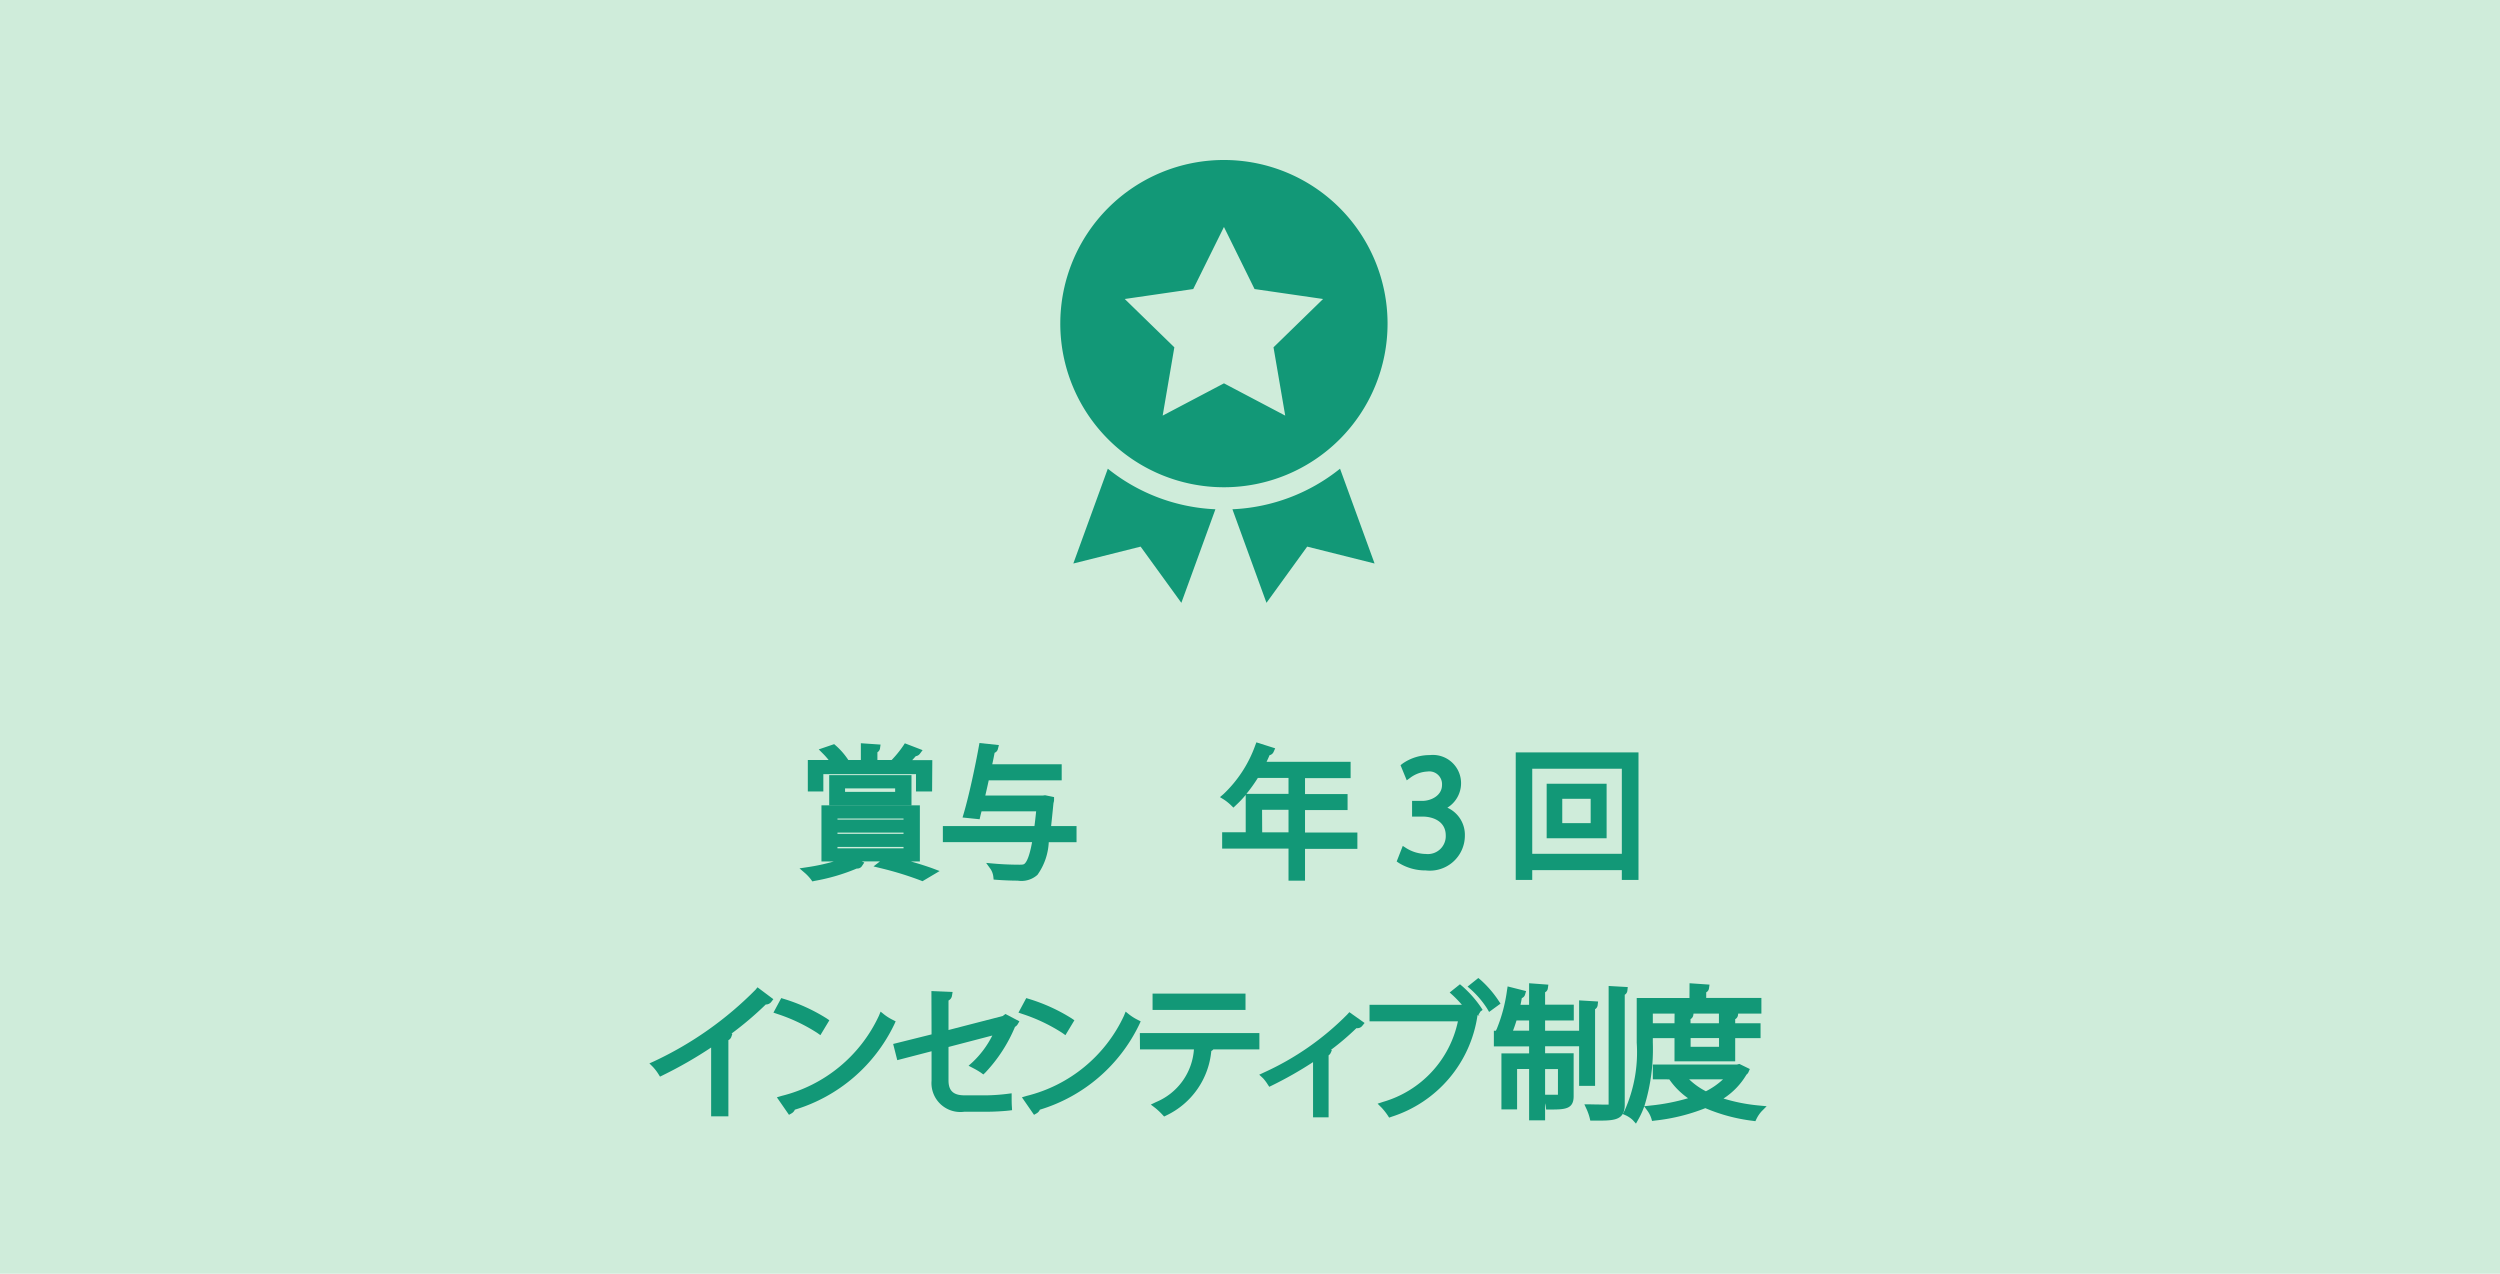 <svg xmlns="http://www.w3.org/2000/svg" width="107.1" height="54.568" viewBox="0 0 107.1 54.568">
  <g id="グループ_278" data-name="グループ 278" transform="translate(-793.993 -1976.778)">
    <rect id="長方形_62" data-name="長方形 62" width="107.1" height="54.568" transform="translate(793.993 1976.778)" fill="#cfecda"/>
    <path id="パス_676" data-name="パス 676" d="M851.4,1996.857l1.48,4.062-2.887-.724-1.744,2.408-1.459-4.008a7.91,7.91,0,0,0,4.61-1.738m-9.948,0-1.478,4.062,2.883-.724,1.745,2.408,1.459-4.008a7.9,7.9,0,0,1-4.609-1.738m11.984-6.213a7.01,7.01,0,1,1-7.009-7.012,7.009,7.009,0,0,1,7.009,7.012m-4.886,1.013,2.124-2.07-2.936-.426-1.311-2.66-1.316,2.66-2.934.426,2.125,2.07-.5,2.926,2.626-1.383,2.624,1.383Z" fill="#129877"/>
    <path id="パス_777" data-name="パス 777" d="M830.792,2013.8c-.03.043-.042.043-.132.043a8.015,8.015,0,0,1-1.8.532,2.06,2.06,0,0,0-.27-.294,6.187,6.187,0,0,0,1.751-.48Zm-1.667-4.006v.743h-.378v-1.049h1.037a3.631,3.631,0,0,0-.443-.54l.352-.12a2.887,2.887,0,0,1,.511.588l-.174.072h.989v-.708l.522.036c-.006.042-.035.074-.113.083v.589h.989l-.12-.047a4.642,4.642,0,0,0,.521-.641l.462.178c-.023.031-.059.043-.126.043-.113.131-.281.317-.437.467h1.067v1.049h-.39v-.743Zm.21,1.637h3.916v2.105h-3.916Zm.336-1.295H832.9v.989h-3.225Zm.054,1.907h3.129v-.348h-3.129Zm0,.611h3.129v-.354h-3.129Zm0,.619h3.129v-.361h-3.129Zm2.776-2.868h-2.446v.45H832.5Zm1,3.964a14.05,14.05,0,0,0-1.751-.539l.3-.233a15.144,15.144,0,0,1,1.853.533Z" fill="#129877"/>
    <path id="パス_778" data-name="パス 778" d="M828.794,2014.538l-.055-.078a1.932,1.932,0,0,0-.246-.267l-.249-.214.324-.049a8.513,8.513,0,0,0,1.146-.247h-.53v-2.405H833.4v2.405h-.388c.356.1.691.208.944.3l.291.11-.734.436-.069-.028a14.048,14.048,0,0,0-1.73-.532l-.3-.074.278-.216h-.786l.114.05-.1.149a.233.233,0,0,1-.221.107,8.369,8.369,0,0,1-1.806.53Zm.1-.358.024.029a8.739,8.739,0,0,0,1.481-.418l-.057-.025A6.142,6.142,0,0,1,828.9,2014.18Zm3.186-.422a13.723,13.723,0,0,1,1.4.442l.063-.037c-.425-.142-.971-.294-1.465-.406Zm.919-.374h.1v-1.805H833Zm-3.519,0h.09v-1.805h-.09Zm.39-.263H832.7v-.061h-2.829Zm0-.619H832.7v-.054h-2.829Zm0-.611H832.7v-.048h-2.829Zm3.171-.618h-3.525v-1.289h3.525Zm-.4-.3h.095v-.689h-.095Zm-2.446-.27h2.146v-.15h-2.146Zm3.729-.018h-.69v-.743h-3.969v.743H828.6v-1.349h.891c-.079-.1-.168-.2-.254-.284l-.169-.17.661-.225.065.057a3.028,3.028,0,0,1,.541.623h.537v-.719l.844.058-.023.16a.233.233,0,0,1-.112.169v.332h.61l0,0a4.532,4.532,0,0,0,.5-.616l.066-.1.76.293-.118.158a.258.258,0,0,1-.174.1c-.04.045-.093.105-.154.171h.862Zm-.39-.3h.09v-.749h-2.356v-.69l-.109-.008v.7H828.9v.749h.078v-.743h4.569Zm-.987-1.005.038.015.018-.017c.128-.123.258-.265.347-.365l-.085-.033C832.785,2009.107,832.668,2009.253,832.557,2009.38Zm-2.948-.366a3.53,3.53,0,0,1,.285.367l.081-.033a2.983,2.983,0,0,0-.317-.35Z" fill="#129877"/>
    <path id="パス_779" data-name="パス 779" d="M839.958,2012.316v.39h-1.169a2.723,2.723,0,0,1-.462,1.445c-.174.174-.349.2-.737.2-.235,0-.565-.011-.894-.036a.911.911,0,0,0-.144-.4c.48.043.935.049,1.109.049a.436.436,0,0,0,.317-.078,2.159,2.159,0,0,0,.4-1.188h-3.85v-.39h3.9c.042-.27.072-.575.108-.929h-2.62c-.03.114-.061.222-.084.325l-.42-.043c.216-.731.491-2,.653-2.9l.522.055c-.012.047-.048.071-.126.077-.042.235-.1.493-.157.763h3.011v.389h-3.094c-.066.324-.144.654-.215.953h2.656l.09-.012.24.049a1.1,1.1,0,0,1-.024.125c-.042.438-.084.822-.126,1.145Z" fill="#129877"/>
    <path id="パス_780" data-name="パス 780" d="M837.59,2014.505c-.267,0-.605-.014-.905-.036l-.125-.01-.013-.125a.765.765,0,0,0-.116-.323l-.192-.266.327.029c.5.045.966.048,1.1.048.147,0,.185-.012.219-.042.085-.072.207-.292.322-.924h-3.822v-.69h3.924c.026-.19.048-.4.072-.629h-2.339c-.02.073-.038.142-.053.208l-.029.13-.732-.075.051-.173c.219-.74.492-2.01.649-2.881l.025-.137.833.088-.043.168a.232.232,0,0,1-.141.163c-.028.149-.061.311-.1.49h2.974v.689H836.35c-.048.225-.1.451-.147.653h2.456l.105-.014.385.079v.122a.424.424,0,0,1-.018.11.312.312,0,0,0-.008.033c-.035.366-.07.695-.1.977h1.089v.69h-1.19a2.621,2.621,0,0,1-.485,1.4A1.028,1.028,0,0,1,837.59,2014.505Zm-.767-.327c.262.017.541.027.767.027.378,0,.5-.031.631-.16a2.75,2.75,0,0,0,.42-1.361l.019-.128h1.148v-.09h-1.13l.022-.169c.041-.312.083-.693.125-1.133l-.071-.015-.085.01h-2.846l.044-.185c.065-.275.146-.617.214-.948l.024-.12h3.066v-.089h-3.049l.041-.183c.059-.261.106-.487.143-.686l-.113-.012c-.149.8-.382,1.881-.582,2.6l.112.011.028-.105.025-.1.029-.112h2.9l-.023.229c-.034.33-.062.615-.1.873l-.02.127h-3.882v.09h3.876l-.028.174a2.231,2.231,0,0,1-.454,1.279.581.581,0,0,1-.414.113c-.11,0-.455,0-.862-.03C836.808,2014.121,836.816,2014.15,836.823,2014.178Z" fill="#129877"/>
    <path id="パス_781" data-name="パス 781" d="M851.988,2012.585v.4h-2.243v1.373h-.407v-1.373h-2.843v-.4H847.5v-1.647h1.834v-.984H847.79a5.521,5.521,0,0,1-.959,1.211,2.307,2.307,0,0,0-.324-.264,5.512,5.512,0,0,0,1.4-2.14l.51.162a.112.112,0,0,1-.138.054,5.75,5.75,0,0,1-.27.581H851.7v.4h-1.955v.984h1.823v.383h-1.823v1.264Zm-4.078,0h1.428v-1.264H847.91Z" fill="#129877"/>
    <path id="パス_782" data-name="パス 782" d="M849.9,2014.505h-.707v-1.373h-2.843v-.7h1.009v-1.6a4.52,4.52,0,0,1-.422.445l-.106.1-.1-.1a2.156,2.156,0,0,0-.3-.242l-.175-.108.156-.134a5.353,5.353,0,0,0,1.354-2.079l.05-.134.806.256-.068.153a.243.243,0,0,1-.173.141c-.039.094-.082.188-.128.283h3.6v.7H849.9v.684h1.823v.683H849.9v.964h2.243v.7H849.9Zm-.407-.3h.107v-1.373h2.243v-.1h-2.243v-1.564h1.823v-.083h-1.823V2009.8h1.955v-.1h-3.794l.117-.22c.091-.172.17-.338.238-.5l-.118-.038a5.82,5.82,0,0,1-1.249,1.941c.029.024.059.048.086.072a5.577,5.577,0,0,0,.832-1.083l.044-.073h1.783v1.284h-1.834v1.647h-1.009v.1h2.843Zm-2.1-3.417h1.8v-.684h-1.314A6.487,6.487,0,0,1,847.389,2010.788Zm2.1,1.947H847.76v-1.564h1.728Zm-1.428-.3h1.128v-.964H848.06Z" fill="#129877"/>
    <path id="パス_783" data-name="パス 783" d="M855.62,2011.417a1.151,1.151,0,0,1,.978,1.163,1.358,1.358,0,0,1-1.524,1.338,2,2,0,0,1-1.061-.288l.15-.384a1.786,1.786,0,0,0,.918.271.913.913,0,0,0,1-.943c0-.659-.558-.959-1.146-.959h-.293v-.372h.293a.919.919,0,0,0,.99-.834.693.693,0,0,0-.774-.724,1.472,1.472,0,0,0-.821.293l-.15-.366a1.872,1.872,0,0,1,1.067-.336,1.059,1.059,0,0,1,1.187,1.062,1.133,1.133,0,0,1-.815,1.061Z" fill="#129877"/>
    <path id="パス_784" data-name="パス 784" d="M855.248,2009.126a1.208,1.208,0,0,1,1.337,1.212,1.23,1.23,0,0,1-.587,1.041,1.276,1.276,0,0,1,.75,1.2,1.5,1.5,0,0,1-1.674,1.488,2.165,2.165,0,0,1-1.147-.315l-.1-.068.261-.668.155.1a1.634,1.634,0,0,0,.835.246.767.767,0,0,0,.851-.793c0-.6-.536-.809-1-.809h-.443v-.672h.443c.349,0,.84-.212.84-.684a.546.546,0,0,0-.624-.574,1.34,1.34,0,0,0-.732.264l-.155.114-.266-.649.089-.07A2.016,2.016,0,0,1,855.248,2009.126Zm-.174,4.642a1.221,1.221,0,0,0,1.374-1.188,1,1,0,0,0-.853-1.015l-.125-.021v-.25l.1-.036a.98.98,0,0,0,.715-.92.915.915,0,0,0-1.037-.912,1.79,1.79,0,0,0-.882.241l.036.087a1.553,1.553,0,0,1,.751-.219.843.843,0,0,1,.924.874,1.064,1.064,0,0,1-1.14.984h-.143v.072h.143a1.156,1.156,0,0,1,1.3,1.109,1.063,1.063,0,0,1-1.151,1.093,1.948,1.948,0,0,1-.841-.2l-.041.1A2,2,0,0,0,855.074,2013.768Z" fill="#129877"/>
    <path id="パス_785" data-name="パス 785" d="M859.077,2009.161h4.959v5.164h-.414v-.42h-4.138v.42h-.407Zm.407,4.349h4.138v-3.945h-4.138Zm.918-3h2.268v2.038H860.4Zm1.883.347h-1.517v1.343h1.517Z" fill="#129877"/>
    <path id="パス_786" data-name="パス 786" d="M858.927,2009.011h5.259v5.464h-.714v-.42h-3.838v.42h-.707Zm4.959.3h-4.659v4.864h.107v-.42h4.438v.42h.114Zm-4.552.1h4.438v4.245h-4.438Zm4.138.3h-3.838v3.645h3.838Zm-3.22.641h2.568v2.338h-2.568Zm2.268.3h-1.968v1.738h1.968Zm-1.9.047h1.817v1.643h-1.817Zm1.517.3h-1.217v1.043h1.217Z" fill="#129877"/>
    <path id="パス_787" data-name="パス 787" d="M826.912,2019.612a.134.134,0,0,1-.113.048.233.233,0,0,1-.061-.006,14.515,14.515,0,0,1-1.709,1.435c.048.016.12.053.145.064a.153.153,0,0,1-.132.078v3.221H824.6v-3.083a17.3,17.3,0,0,1-2.284,1.338,2.173,2.173,0,0,0-.252-.329,15.232,15.232,0,0,0,4.4-3.1Z" fill="#129877"/>
    <path id="パス_788" data-name="パス 788" d="M826.444,2019.074l.68.509-.093.12a.284.284,0,0,1-.232.107h0a14.349,14.349,0,0,1-1.467,1.246l.035.015-.046.131a.259.259,0,0,1-.124.137v3.262h-.739v-2.947a18.08,18.08,0,0,1-2.068,1.187l-.122.06-.072-.115a2.026,2.026,0,0,0-.231-.3l-.152-.152.2-.09a15.088,15.088,0,0,0,4.348-3.067Zm.164.5-.127-.095a15.615,15.615,0,0,1-4.173,2.953c.021.028.042.057.062.084a17.076,17.076,0,0,0,2.146-1.268l.237-.168v.024l.188-.136A14.543,14.543,0,0,0,826.608,2019.572Zm-1.716,1.629-.139-.046v3.147h.139Z" fill="#129877"/>
    <path id="パス_789" data-name="パス 789" d="M827.535,2019.716a7.393,7.393,0,0,1,1.787.814l-.228.378a7.618,7.618,0,0,0-1.751-.834Zm-.024,4.154a6.384,6.384,0,0,0,4.263-3.514,2.256,2.256,0,0,0,.39.245,6.87,6.87,0,0,1-4.245,3.6.2.2,0,0,1-.084.139Z" fill="#129877"/>
    <path id="パス_790" data-name="パス 790" d="M827.461,2019.536l.119.037a7.559,7.559,0,0,1,1.827.834l.116.08-.384.637-.132-.094a7.378,7.378,0,0,0-1.713-.814l-.167-.057Zm1.657,1.041a7.531,7.531,0,0,0-1.511-.679l-.05.094a8.113,8.113,0,0,1,1.489.7Zm2.6-.461.154.124a2.134,2.134,0,0,0,.364.228l.127.065-.059.13a6.958,6.958,0,0,1-4.26,3.654.328.328,0,0,1-.131.152l-.12.068-.519-.75.2-.06a6.249,6.249,0,0,0,4.17-3.43Zm.253.551c-.043-.024-.088-.051-.133-.081a6.506,6.506,0,0,1-4.086,3.366l.083.12.039-.013A6.72,6.72,0,0,0,831.968,2020.666Z" fill="#129877"/>
    <path id="パス_791" data-name="パス 791" d="M837.457,2020.6a.19.19,0,0,1-.1.071,6.3,6.3,0,0,1-1.253,1.955,3.442,3.442,0,0,0-.36-.215,4.33,4.33,0,0,0,1.025-1.487l-2.3.6v1.553c0,.586.354.785.833.785h.978a8.447,8.447,0,0,0,.894-.066c0,.132.005.294.011.42-.24.029-.659.048-.887.048h-1c-.756,0-1.26-.353-1.26-1.181v-1.453l-1.511.392-.1-.4,1.613-.4v-1.823l.582.024c-.012.072-.067.107-.15.119v1.566l2.537-.654.065-.048Z" fill="#129877"/>
    <path id="パス_792" data-name="パス 792" d="M833.895,2019.235l.908.038-.028.167a.278.278,0,0,1-.148.2v1.264l2.321-.6.117-.087.6.315-.081.136a.307.307,0,0,1-.108.1,6.483,6.483,0,0,1-1.266,1.953l-.091.087-.1-.074a3.31,3.31,0,0,0-.341-.2l-.191-.1.161-.144a4.063,4.063,0,0,0,.856-1.15l-1.877.49v1.437c0,.439.211.635.683.635h.978a8.241,8.241,0,0,0,.874-.065l.17-.022v.171c0,.116,0,.27.011.413l.007.139-.139.017c-.243.029-.664.049-.9.049h-1a1.238,1.238,0,0,1-1.41-1.331v-1.259l-1.469.381-.176-.694,1.645-.41Zm.432.318-.132-.005v1.784l-1.581.394.028.11,1.553-.4v1.647c0,.684.373,1.031,1.11,1.031h1c.187,0,.5-.013.731-.033,0-.039,0-.079,0-.117-.241.026-.547.048-.746.048h-.978a.866.866,0,0,1-.983-.935V2021.4l2.7-.705-.114.278a4.63,4.63,0,0,1-.913,1.4l.09.054a6.406,6.406,0,0,0,1.123-1.792l-.119-.062-.013.01-2.753.71Z" fill="#129877"/>
    <path id="パス_793" data-name="パス 793" d="M838.032,2019.716a7.41,7.41,0,0,1,1.787.814l-.228.378a7.618,7.618,0,0,0-1.751-.834Zm-.024,4.154a6.384,6.384,0,0,0,4.263-3.514,2.252,2.252,0,0,0,.39.245,6.873,6.873,0,0,1-4.245,3.6.2.2,0,0,1-.084.139Z" fill="#129877"/>
    <path id="パス_794" data-name="パス 794" d="M837.958,2019.536l.119.037a7.569,7.569,0,0,1,1.827.834l.116.08-.384.637-.132-.094a7.378,7.378,0,0,0-1.713-.814l-.167-.057Zm1.657,1.041a7.557,7.557,0,0,0-1.511-.679l-.05.094a8.113,8.113,0,0,1,1.489.7Zm2.6-.461.154.124a2.124,2.124,0,0,0,.364.228l.127.065-.059.13a6.96,6.96,0,0,1-4.26,3.654.328.328,0,0,1-.131.152l-.12.068-.518-.75.2-.06a6.249,6.249,0,0,0,4.17-3.43Zm.253.551c-.043-.024-.088-.051-.133-.081a6.506,6.506,0,0,1-4.086,3.366l.083.12.039-.013A6.722,6.722,0,0,0,842.465,2020.666Z" fill="#129877"/>
    <path id="パス_795" data-name="パス 795" d="M847.795,2021.585h-2.027l.1.031a.131.131,0,0,1-.12.072,3.255,3.255,0,0,1-1.853,2.74,3.184,3.184,0,0,0-.324-.3,2.852,2.852,0,0,0,1.734-2.543h-2.333v-.4h4.821Zm-.594-1.69h-3.682v-.4H847.2Z" fill="#129877"/>
    <path id="パス_796" data-name="パス 796" d="M843.369,2019.343h3.982v.7h-3.982Zm3.682.3h-3.382v.1h3.382Zm-4.227,1.391h5.121v.7h-1.972a.266.266,0,0,1-.088.069,3.4,3.4,0,0,1-1.921,2.758l-.1.049-.076-.082a3.048,3.048,0,0,0-.3-.282l-.194-.148.22-.106a2.64,2.64,0,0,0,1.627-2.258h-2.311Zm4.821.3h-4.521v.1h4.521Zm-2.047.356-.148-.045a2.961,2.961,0,0,1-1.611,2.515l.088.084A3.112,3.112,0,0,0,845.6,2021.69Z" fill="#129877"/>
    <path id="パス_797" data-name="パス 797" d="M852.234,2020.632a.123.123,0,0,1-.1.042.407.407,0,0,1-.084-.012,11.151,11.151,0,0,1-1.32,1.11,1.1,1.1,0,0,1,.132.053.163.163,0,0,1-.1.067v2.6h-.366v-2.5a15.55,15.55,0,0,1-1.973,1.146,1.911,1.911,0,0,0-.216-.283,11.947,11.947,0,0,0,3.616-2.518Z" fill="#129877"/>
    <path id="パス_798" data-name="パス 798" d="M851.8,2020.139l.652.463-.1.124a.268.268,0,0,1-.219.1H852.1a11.22,11.22,0,0,1-1.084.924l.033.021-.051.117a.244.244,0,0,1-.088.1v2.658h-.666v-2.367a16.427,16.427,0,0,1-1.758,1l-.118.057-.072-.109a1.879,1.879,0,0,0-.193-.256l-.164-.153.2-.094a11.95,11.95,0,0,0,3.568-2.483Zm.113.448-.07-.05a12.242,12.242,0,0,1-3.4,2.373l.027.038a15.3,15.3,0,0,0,1.835-1.077l.237-.168v.017l.1-.07A10.99,10.99,0,0,0,851.911,2020.587Zm-1.3,1.3-.066-.025v2.482h.066Z" fill="#129877"/>
    <path id="パス_799" data-name="パス 799" d="M856.908,2019.942a5.581,5.581,0,0,0-.582-.636l.21-.168a4.586,4.586,0,0,1,.768.865l-.114.084.048.023a.162.162,0,0,1-.084.067,5.251,5.251,0,0,1-3.592,4.3,2.715,2.715,0,0,0-.276-.348,4.711,4.711,0,0,0,3.347-3.742h-3.821v-.408h3.976l.078-.053Zm.924-.036a4.107,4.107,0,0,0-.731-.862l.221-.175a4.429,4.429,0,0,1,.749.863Z" fill="#129877"/>
    <path id="パス_800" data-name="パス 800" d="M857.324,2018.676l.094.077a4.579,4.579,0,0,1,.778.9l.08.12-.49.357-.084-.144a3.986,3.986,0,0,0-.7-.823l-.139-.119Zm-.786.268.094.079a4.734,4.734,0,0,1,.8.9l.077.119-.093.068-.047.079a.292.292,0,0,1-.037.049l.043.055-.071-.029-.015.011a5.365,5.365,0,0,1-3.675,4.343l-.11.039-.065-.1a2.585,2.585,0,0,0-.257-.325l-.172-.172.231-.077a4.575,4.575,0,0,0,3.209-3.45h-3.786v-.708h3.958a4.955,4.955,0,0,0-.394-.411l-.131-.118Zm.374,1.162-.028-.011-.05.034h-3.872v.108h3.853l-.034.178a4.841,4.841,0,0,1-3.237,3.782c.026.033.051.067.075.1a5.1,5.1,0,0,0,3.385-4.132l-.1-.05Z" fill="#129877"/>
    <path id="パス_801" data-name="パス 801" d="M860.038,2020.344v.738h1.457v.37h-1.457v.6h1.223v1.69c0,.391-.168.42-.894.42a1.154,1.154,0,0,0-.107-.342c.132,0,.245.006.342.006.257,0,.287,0,.287-.084v-1.318h-.851v2.2h-.385v-2.2h-.815v1.732h-.371v-2.1h1.186v-.6h-1.51v-.37h1.51v-.738h-.8a4.3,4.3,0,0,1-.265.725,2.287,2.287,0,0,0-.329-.162,6.974,6.974,0,0,0,.448-1.69l.481.12c-.012.042-.048.066-.126.066-.03.18-.066.371-.114.564h.707v-.907l.5.037c-.006.042-.036.066-.119.078v.792h1.229v.377Zm2.253-.523c-.005.043-.034.074-.112.08v3.244h-.384v-3.353Zm.769-.646.5.029c-.005.043-.036.072-.113.084v4.816c0,.516-.27.54-1.206.528a2.469,2.469,0,0,0-.138-.395c.222,0,.426.011.582.011.318,0,.372,0,.372-.144Z" fill="#129877"/>
    <path id="パス_802" data-name="パス 802" d="M859.5,2018.9l.825.061-.023.159a.213.213,0,0,1-.117.167v.532h1.229v.677h-1.229v.438h1.457v-1.3l.813.048-.018.158a.231.231,0,0,1-.111.172v3.284h-.684V2021.6h-1.457v.3h1.223v1.84c0,.57-.393.57-1.044.57h-.134l-.015-.133a.769.769,0,0,0-.03-.133v.73H859.5v-2.2h-.515v1.732h-.671v-2.4H859.5v-.3h-1.51v-.67h.085l.044-.09a6.724,6.724,0,0,0,.435-1.649l.026-.161.79.2-.043.149a.23.23,0,0,1-.14.152c-.018.1-.036.2-.056.286h.368Zm.385.329-.085-.006v.9h-1.049l.046-.186c.038-.151.071-.314.1-.509l-.079-.02a7.617,7.617,0,0,1-.371,1.428l.063.029a5.063,5.063,0,0,0,.189-.557l.031-.109H859.8v1.038h-1.132l-.03.06-.084-.06h-.263v.07h1.51v.9h-1.186v1.8h.071v-1.732H859.8v2.2h.085v-2.2h1.151v1.468c0,.234-.183.234-.437.234l-.122,0,.01.038c.621,0,.621-.049.621-.27v-1.54h-1.223v-.9h1.457v-.07h-1.457v-1.038h1.229v-.077h-1.229Zm2.141.728-.084,0v3.044h.084Zm-2.526.538h-.54c-.05.166-.1.313-.151.438h.691Zm1.236,2.081h-.551v1.1h.072c.073,0,.139,0,.2,0l.141,0h.137Zm2.171-3.559.82.047-.018.158a.228.228,0,0,1-.112.172v4.711c0,.634-.412.68-1.09.68l-.268,0-.118,0-.026-.115a2.323,2.323,0,0,0-.128-.366l-.1-.216.237,0,.243.005c.124,0,.241.006.337.006s.173,0,.222,0Zm.39.323-.09-.005v4.77c0,.294-.208.294-.522.294-.1,0-.218,0-.344-.006h-.016c.011.031.021.062.03.091h.151c.757,0,.79-.085.79-.38Z" fill="#129877"/>
    <path id="パス_803" data-name="パス 803" d="M869.3,2020.051h-4.648v1.39a6.94,6.94,0,0,1-.6,3.216,1.282,1.282,0,0,0-.33-.229,6.339,6.339,0,0,0,.539-2.987v-1.762h2.26v-.619l.535.037c-.006.042-.037.072-.121.084v.5H869.3Zm-.8,2.464.27.132a.115.115,0,0,1-.06.059,3.035,3.035,0,0,1-1.224,1.17,7.3,7.3,0,0,0,1.871.414,1.567,1.567,0,0,0-.24.354,7.231,7.231,0,0,1-2.056-.559,7.959,7.959,0,0,1-2.177.547,1.345,1.345,0,0,0-.174-.342,8.442,8.442,0,0,0,1.949-.42,3.18,3.18,0,0,1-1-.905l.252-.1h-.953v-.334h3.472Zm-.318-.42h-2.3v-.995h-.977v-.336h.977v-.552l.5.035c-.007.043-.042.074-.12.08v.437h1.517v-.552l.516.035c-.006.043-.042.074-.12.08v.437h1.086v.336h-1.086Zm-2.153.773a2.866,2.866,0,0,0,1.043.828,3,3,0,0,0,1.074-.828Zm1.757-1.768h-1.517v.672h1.517Z" fill="#129877"/>
    <path id="パス_804" data-name="パス 804" d="M866.373,2018.9l.856.059-.023.16a.227.227,0,0,1-.119.171v.24h2.364v.672h-.994l-.009.067a.232.232,0,0,1-.119.171v.175h1.086v.636h-1.086v.995h-2.6v-.995H864.8v.191a8.3,8.3,0,0,1-.363,2.726l.251-.027a8.763,8.763,0,0,0,1.622-.315,3.215,3.215,0,0,1-.782-.775l-.023-.033H864.8v-.634h3.6l.107-.028.449.219-.057.131a.261.261,0,0,1-.087.108,3.068,3.068,0,0,1-.985,1.025,7.478,7.478,0,0,0,1.535.3l.314.03-.222.224a1.434,1.434,0,0,0-.212.316l-.048.1-.106-.014a7.469,7.469,0,0,1-2.038-.544,8.21,8.21,0,0,1-2.157.532l-.126.016-.036-.122a1.2,1.2,0,0,0-.152-.3l-.147-.2a3.455,3.455,0,0,1-.254.558l-.1.179-.138-.153a1.16,1.16,0,0,0-.28-.193l-.152-.067.083-.144a6.114,6.114,0,0,0,.519-2.912v-1.912h2.26Zm.414.329-.114-.008v.608h-2.26v1.612a6.71,6.71,0,0,1-.487,2.927c.027.017.055.036.082.055a6.945,6.945,0,0,0,.495-2.982v-1.54h4.648v-.072h-2.364Zm-1.055.972H864.8v.413h.929Zm1.9,0h-1.088l-.011.07a.235.235,0,0,1-.118.167v.176h1.217Zm.4.178-.1-.006v.542h-1.817v-.535l-.084-.006v.541h-.977v.036h.977v.995h2v-.995h1.086v-.036h-1.086Zm.508,2.322-.055-.027-.037.01H865.1v.034h3.345l-.187.242a3.156,3.156,0,0,1-1.127.871l-.067.033-.067-.034a3.085,3.085,0,0,1-1.054-.817l-.054.021a3.149,3.149,0,0,0,.839.708l.273.162-.3.108a8.22,8.22,0,0,1-1.754.4l.026.056a7.632,7.632,0,0,0,2.019-.521l.062-.027.061.028a6.964,6.964,0,0,0,1.911.532c.013-.023.028-.047.043-.071a7.187,7.187,0,0,1-1.645-.394l-.3-.115.284-.157A2.92,2.92,0,0,0,868.537,2022.7Zm-.731.317h-1.452a3.014,3.014,0,0,0,.716.51A3.132,3.132,0,0,0,867.806,2023.018Zm-1.69-2.068h1.817v.972h-1.817Zm1.517.3h-1.217v.372h1.217Z" fill="#129877"/>
  </g>
</svg>
